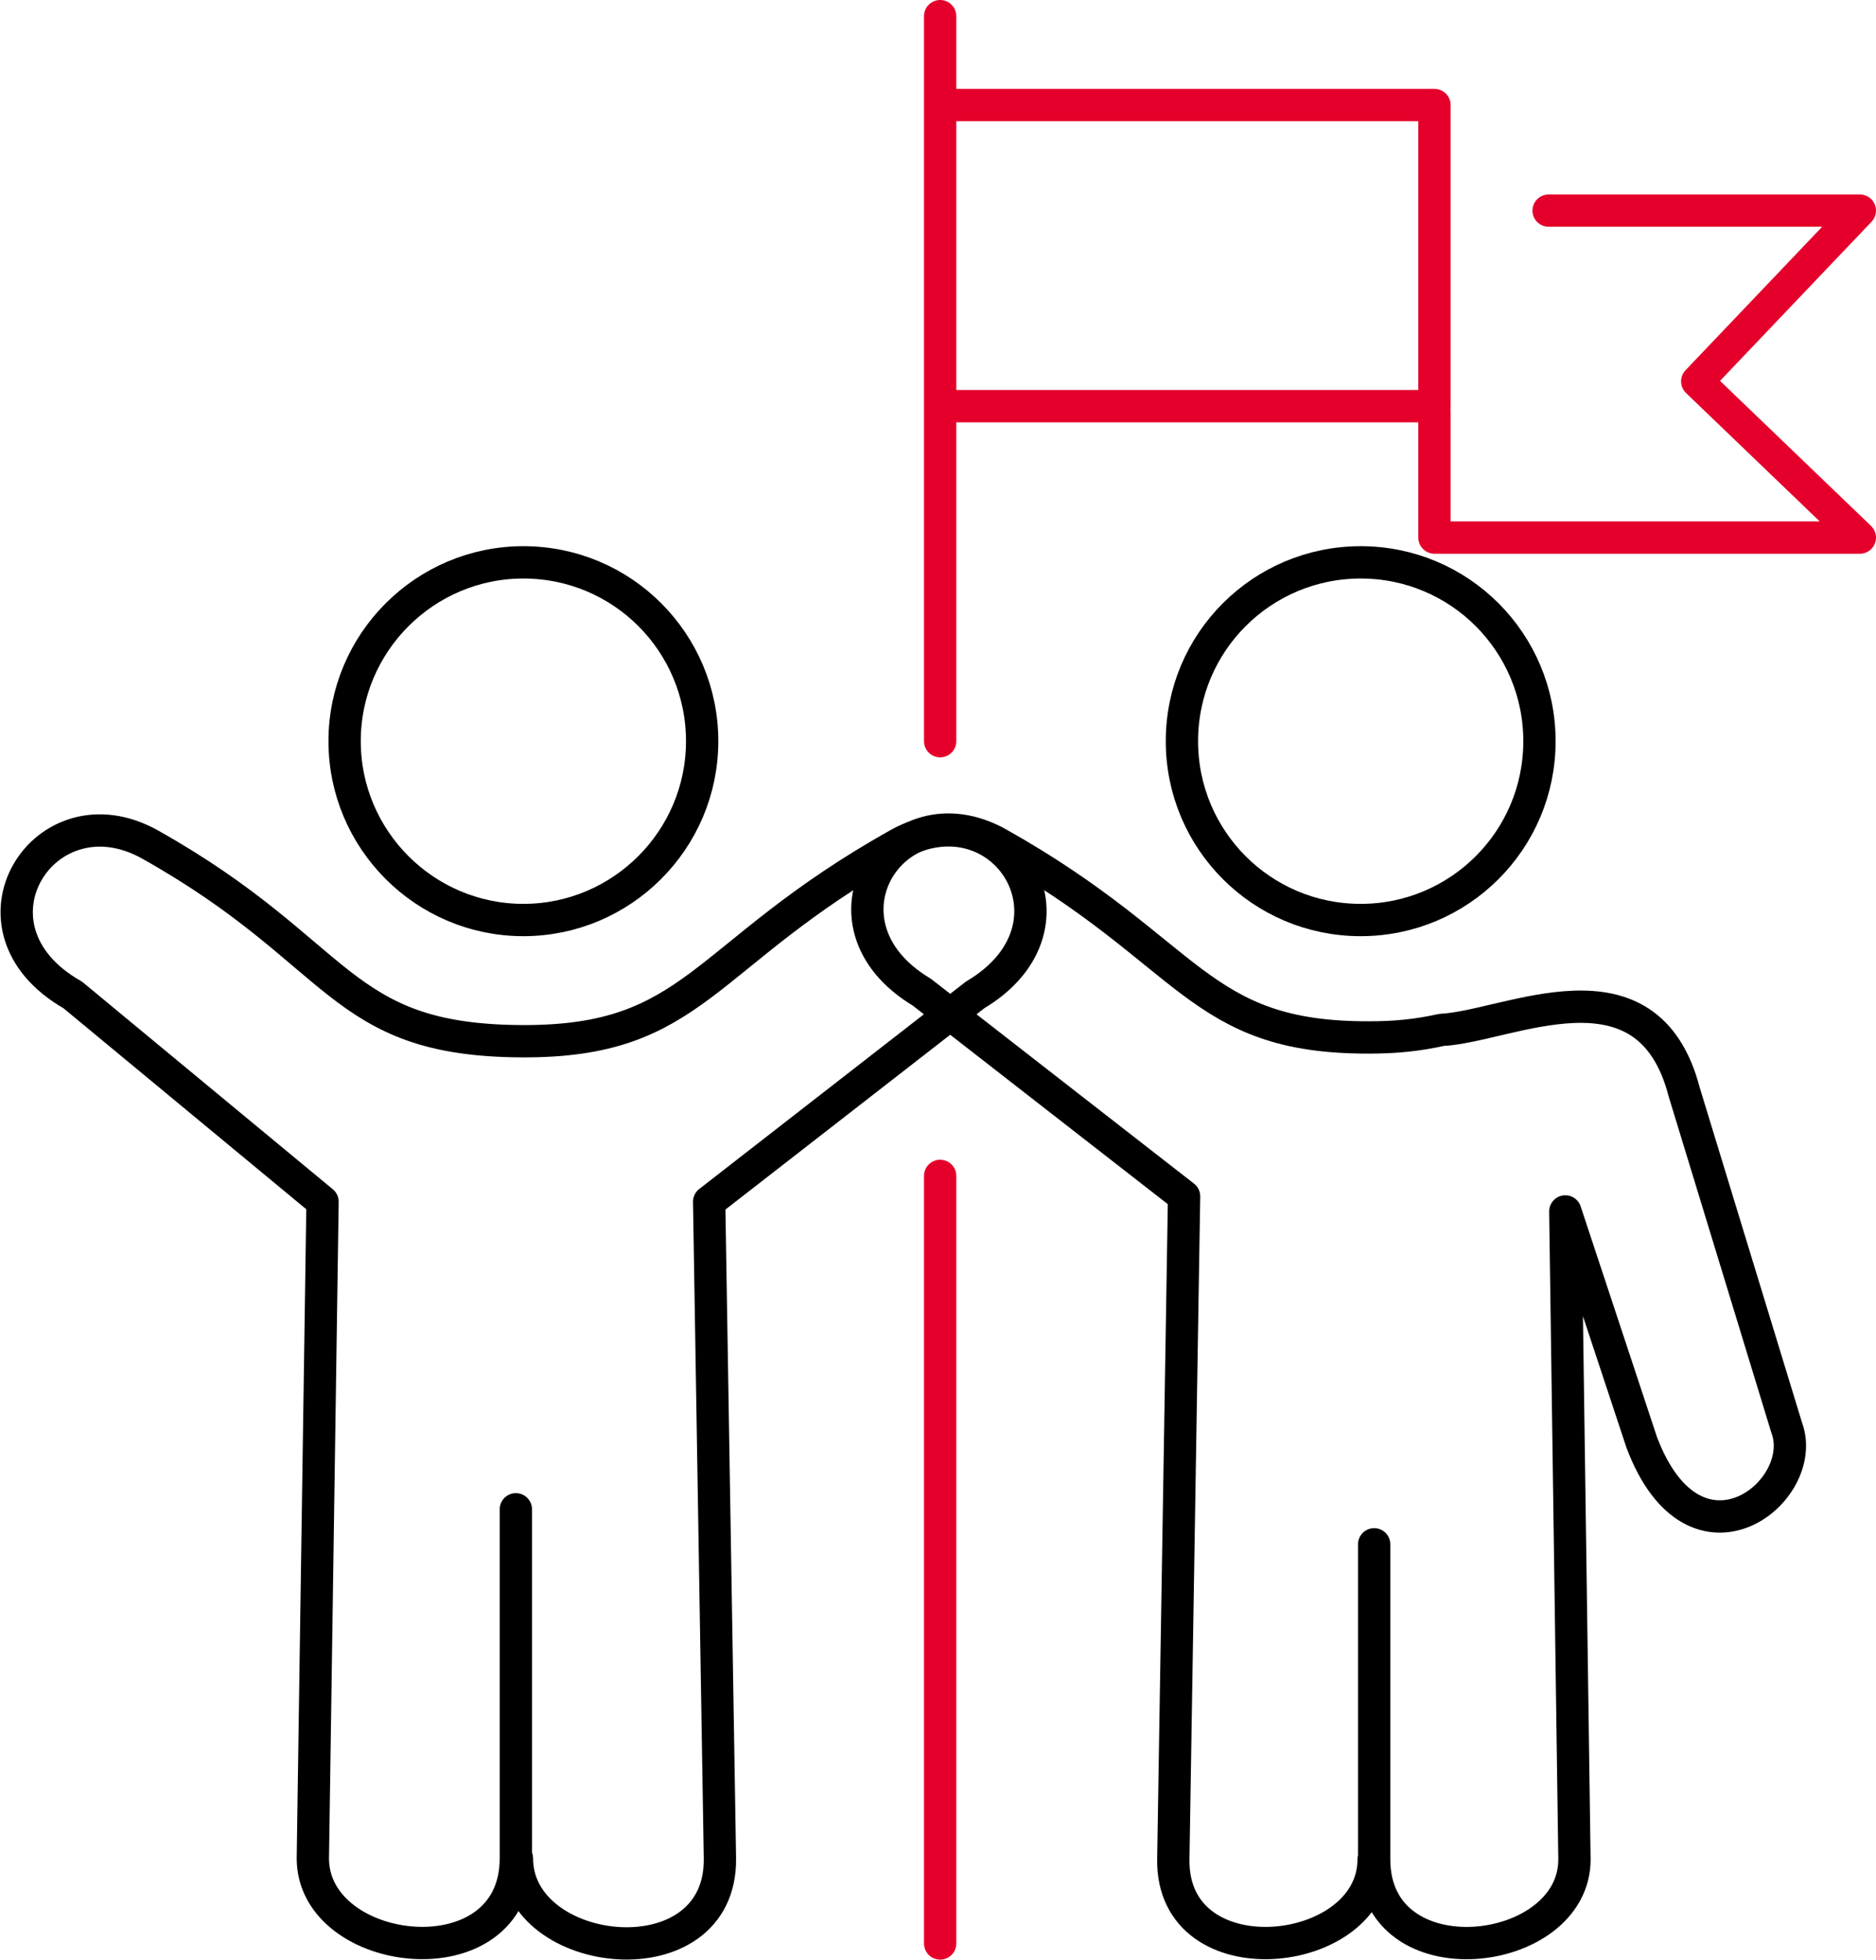 <?xml version="1.0" encoding="UTF-8"?><svg id="Calque_2" xmlns="http://www.w3.org/2000/svg" width="348.4" height="363.8" viewBox="0 0 348.4 363.8"><defs><style>.cls-1{stroke:#e4002b;}.cls-1,.cls-2{fill:none;stroke-linecap:round;stroke-linejoin:round;stroke-width:6px;}.cls-2{stroke:#000;}</style></defs><g id="Calque_1-2"><path class="cls-2" d="m95.8,280.2v64.8c0,23.1-37.7,18.7-37.7,0l1.8-121.9-46.4-38.4c-22-12.5-5.2-38.9,14.4-27.9,36,20.2,34.6,36.3,68.9,36.5,32.6.2,33.2-15.9,69.9-36.5,19.6-11,36.1,15,14.4,27.9l-49.4,38.4,2,121.9c.3,23.1-37.7,18.9-37.7,0m1.2-240.6c18.4,0,33.2,14.9,33.2,33.2s-14.9,33.2-33.2,33.2-33.2-14.9-33.2-33.2,14.9-33.2,33.2-33.2h0Z"/><path class="cls-2" d="m255.1,345.2c0,18.6-37.5,22.7-37.2,0l2-123.1-48.7-37.9c-21.4-12.8-5.1-38.4,14.2-27.6,36.2,20.3,36.7,36.1,68.9,36,4.8,0,8.9-.4,13.4-1.4,12.4-.6,38.3-14.7,45.1,11.6l19,62.2c4.5,11.9-17,28.9-26.9,2.8l-14.2-42.9,1.7,120.3c0,18.5-37.2,22.8-37.2,0v-58.5"/><path class="cls-2" d="m252.7,104.4c18.4,0,33.2,14.9,33.2,33.2,0,18.4-14.9,33.2-33.2,33.2-18.4,0-33.2-14.9-33.2-33.2,0-18.4,14.9-33.2,33.2-33.2h0Z"/><line class="cls-1" x1="174.6" y1="3" x2="174.6" y2="137.6"/><line class="cls-1" x1="174.6" y1="218.3" x2="174.6" y2="360.8"/><polyline class="cls-1" points="177.4 19.5 266.4 19.5 266.4 75.4 177.4 75.4"/><polyline class="cls-1" points="287.6 39.1 345.4 39.1 315.2 70.8 345.4 99.8 266.4 99.8 266.4 76.3"/></g></svg>
